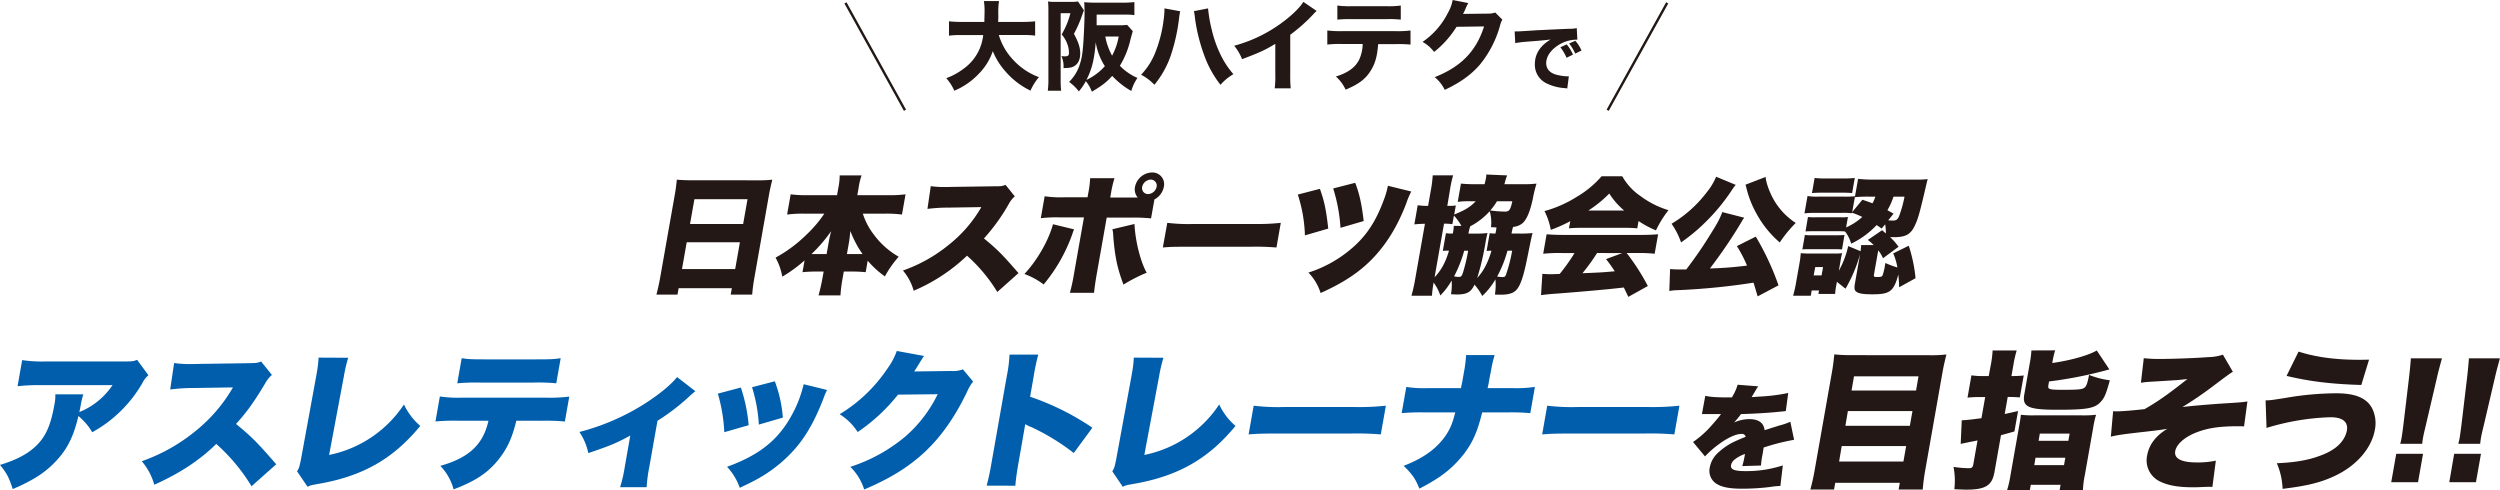 <svg xmlns="http://www.w3.org/2000/svg" viewBox="0 0 1026.04 201.14"><defs><style>.cls-1{fill:#231815;}.cls-2{fill:#005ead;}.cls-3{fill:none;stroke:#231815;stroke-miterlimit:10;}</style></defs><title>midashi_01</title><g id="レイヤー_2" data-name="レイヤー 2"><g id="レイヤー_1-2" data-name="レイヤー 1"><path class="cls-1" d="M311.09,74a46.41,46.41,0,0,0,5.87-.26c-.55,2.26-1,4.2-1.3,5.93l-6,34.06a70.33,70.33,0,0,0-.95,7.18h-8.82l.47-2.62H278.52l-.47,2.62H269.4c.58-2.15,1.11-4.56,1.58-7.18l6-34c.35-1.94.57-3.83.8-6,1.7.16,3.57.26,6,.26ZM281.84,99.43l-1.94,11h21.83l1.94-11ZM305,91.93l1.8-10.18H285l-1.8,10.18Z"/><path class="cls-1" d="M354.12,87.68a27.74,27.74,0,0,0,4.52,8.6,32.65,32.65,0,0,0,10.2,9.08,43.52,43.52,0,0,0-5.67,8.08,37.91,37.91,0,0,1-7.05-6.45l-.83,4.72a51.24,51.24,0,0,0-5.21-.26h-3.77l-.49,2.78a56.28,56.28,0,0,0-.88,7h-9c.58-2.1,1.15-4.46,1.6-7l.5-2.78H334.6a51.85,51.85,0,0,0-5.24.26l.85-4.83a58.36,58.36,0,0,1-9.15,6.67,24.66,24.66,0,0,0-2.76-7.82,56.5,56.5,0,0,0,12.93-9.66,49.68,49.68,0,0,0,7.09-8.39h-8.5a53,53,0,0,0-6.78.37l1.46-8.3a49.54,49.54,0,0,0,6.65.37h12.39l.56-3.2a23.92,23.92,0,0,0,.51-4.93h9a25.93,25.93,0,0,0-1.19,4.93l-.56,3.2h12.91a51.38,51.38,0,0,0,6.88-.37l-1.46,8.3a51.61,51.61,0,0,0-6.75-.37Zm-14,11.7c.29-1.63.54-2.73,1-4.51a61.32,61.32,0,0,1-8.06,9.39h6.19ZM352,104.26h2a42.07,42.07,0,0,1-5-9.45c-.32,3-.37,3.57-.53,4.46l-.88,5Z"/><path class="cls-1" d="M409.31,119.84a64.94,64.94,0,0,0-12.43-14.9A72.81,72.81,0,0,1,375,119.32a21.82,21.82,0,0,0-4.42-8.29,62.32,62.32,0,0,0,18.87-10.6A54.17,54.17,0,0,0,402.76,85l-13.68.21a64.42,64.42,0,0,0-8.44.53L382,76.4a37.85,37.85,0,0,0,5.44.36c.42,0,1.42,0,2.95-.05l18-.26c2.48,0,2.79,0,4.3-.58l3.79,4.72a10.8,10.8,0,0,0-2.44,3.1,78.89,78.89,0,0,1-10.21,14.17c5.54,4.56,7.37,6.4,14.18,14.22Z"/><path class="cls-1" d="M440.82,94.13a18.74,18.74,0,0,0-.7,1.89,67.28,67.28,0,0,1-11.79,20.73,29.76,29.76,0,0,0-7.9-4.3c5.16-5.46,9.92-13.7,11.73-20.42Zm31.59-4.51a75.65,75.65,0,0,0-8-.32H454.21l-4.06,23c-.62,3.52-1,6.35-1.13,7.87H439.1a75.2,75.2,0,0,0,1.72-8l4.05-22.94h-9.71a54.35,54.35,0,0,0-8,.32l1.58-9a45,45,0,0,0,8,.42h9.6l.36-2a40.62,40.62,0,0,0,.71-5.83h10A43.43,43.43,0,0,0,456,79.12l-.34,1.95h11.28a5.15,5.15,0,0,1-1.12-4.36,7.34,7.34,0,0,1,7-5.93,4.81,4.81,0,0,1,4.83,5.93,7.41,7.41,0,0,1-3.85,5.14Zm-6.8,2.31c.31,6.82,2.39,15.27,5,20a64.43,64.43,0,0,0-9.52,4.88c-2.6-7-3.53-11.49-4.21-20.15a11.63,11.63,0,0,0-.33-2.57Zm3.15-15.22a2.44,2.44,0,0,0,2.42,2.94,3.75,3.75,0,0,0,3.51-2.94,2.45,2.45,0,0,0-2.41-3A3.77,3.77,0,0,0,468.76,76.71Z"/><path class="cls-1" d="M479.07,91.46a73.52,73.52,0,0,0,10.67.47h25.08a89.74,89.74,0,0,0,10.84-.47l-1.78,10.12a100.59,100.59,0,0,0-10.76-.31h-25c-5.88,0-7.62,0-10.87.31Z"/><path class="cls-1" d="M541.71,77.5c1.83,5.09,2.6,8.76,3.42,16.32l-9.57,2.78a59.62,59.62,0,0,0-2.92-16.74Zm37.49,1.1a34.45,34.45,0,0,0-2.09,5c-3.49,9.08-7.85,16.22-13.39,22.1S551.5,116,542,120.26a21.07,21.07,0,0,0-5-8.39,50.79,50.79,0,0,0,16.76-9.08c6.55-5.3,10.72-11.39,14.13-20.62a33.86,33.86,0,0,0,1.73-5.93Zm-23-3.57c1.73,4.46,2.71,9,3.48,15.69l-9.52,2.78a67.28,67.28,0,0,0-3-16.16Z"/><path class="cls-1" d="M625.06,75.61a47.28,47.28,0,0,0,5.55-.26,57.72,57.72,0,0,0-1.55,6.4q-1.68,7.78-4.26,9.92A7,7,0,0,1,621,93.13a16.33,16.33,0,0,0-.64,2.73h3.57a46,46,0,0,0,5.07-.21c-.42,1.52-.45,1.68-2,9.29-1.62,8.29-3,12.54-4.88,14.27-1.26,1.21-3.14,1.74-6.28,1.74-.53,0-1.32,0-2.3-.06a26,26,0,0,0,.21-6.24,29.28,29.28,0,0,1-5.41,6.82,23.65,23.65,0,0,0-3.17-4.62c-1.49,3.1-3.17,4-7.16,4-.36,0-1.09,0-2.5-.1a21.52,21.52,0,0,0,.26-5.62,28.09,28.09,0,0,1-4.65,6.14,19,19,0,0,0-2.74-5.3,51.28,51.28,0,0,0-.69,5.41h-8.4a68,68,0,0,0,1.62-7.4l3.91-22.15c-1.8.06-3,.11-4.35.27l1.38-7.88a24.25,24.25,0,0,0,4.26.27l1.17-6.62a48,48,0,0,0,.73-5.92h8.39a42.73,42.73,0,0,0-1.26,5.66L594,84.48a17.57,17.57,0,0,0,3.49-.16l-.66,3.73c4.46-1.79,6.65-3.15,8.84-5.46h-2.31a33.74,33.74,0,0,0-5.09.26l1.33-7.5c1.49.15,3.62.26,5.51.26h4.2c.23-1,.4-1.68.52-2.36a9,9,0,0,0,.18-1.63l8.55.37a21.4,21.4,0,0,0-.79,2.36,9.27,9.27,0,0,1-.38,1.26ZM599.79,92.72a22.55,22.55,0,0,0-3.08-4.26L596.08,92a26,26,0,0,0-3.43-.21l-3.87,22c2.77-2.94,4.48-6.09,5.91-10.91h-.42a11.52,11.52,0,0,0-2.12.1l1.29-7.29a12,12,0,0,0,2.81.15,14.67,14.67,0,0,0,.39-3.14Zm1.14,10.18a52.87,52.87,0,0,1-4.16,10.54,14.33,14.33,0,0,0,2,.21c.84,0,1.15-.31,1.59-1.57a68.71,68.71,0,0,0,2.19-9.18Zm10.46-7.19a18.47,18.47,0,0,0,2.38.15c0-.21.1-.57.19-1a13.6,13.6,0,0,0,.21-1.52l-2.24-.1a17.11,17.11,0,0,0-.52-6.56,27.9,27.9,0,0,1-8,6.19,18.94,18.94,0,0,0-.74,3h2.78a46,46,0,0,0,5.07-.21c-.29,1-.52,2.1-.8,3.68a111.55,111.55,0,0,1-3.44,14.74c2.67-2.94,4.33-6.14,5.85-11.17-.89,0-1.32,0-2,.1Zm3-13.12a24.06,24.06,0,0,1-2.76,3.78,46.56,46.56,0,0,0,6,.47c1.78,0,2.26-.63,3.06-4.25Zm4.29,20.31a48.18,48.18,0,0,1-4.23,10.6,14,14,0,0,0,2.22.21c.79,0,1.14-.21,1.36-.84a63.08,63.08,0,0,0,2.59-10Z"/><path class="cls-1" d="M639.81,103.84a56.25,56.25,0,0,0-6.46.31l1.41-8c1.81.15,4,.26,6.36.26h33c2.52,0,4.48-.11,6.4-.26l-1.42,8a52.3,52.3,0,0,0-6.29-.31h-5.2a89.89,89.89,0,0,1,8.69,13.54l-8,4.46L666.44,118c-6.21.68-6.21.68-9.14.94-3.53.37-17.91,1.57-20.13,1.68-1.87.16-3.36.31-4.71.52l.55-8.76c1.34.11,2.28.16,3.43.16.58,0,.58,0,3.69-.11a79.78,79.78,0,0,0,6.08-8.55Zm4.66-13.07a59.17,59.17,0,0,1-8,3.57,28.4,28.4,0,0,0-2.58-7.71A48.92,48.92,0,0,0,647,80.86a40.47,40.47,0,0,0,10.31-8.51h8.5a24,24,0,0,0,7.44,8.09,36.81,36.81,0,0,0,11.52,5.82,44.06,44.06,0,0,0-5.14,8.29,39.91,39.91,0,0,1-7.14-3.83l-.53,3A46,46,0,0,0,667,93.5H648.92c-1.73,0-3.42.06-5,.21Zm11,13.07a83.43,83.43,0,0,1-6,8.29c7.71-.31,7.71-.31,13.25-.79-1.15-1.78-1.74-2.62-3.57-5l6.63-2.47ZM666.6,86.42a29.88,29.88,0,0,1-6.12-7,47.84,47.84,0,0,1-8.63,7Z"/><path class="cls-1" d="M721.36,121.63c-.82-2.78-1.05-3.57-1.69-5.62a278.41,278.41,0,0,1-31.56,3.1c-1,0-2,.16-3,.31l.32-9a34.18,34.18,0,0,0,3.81.16h2.83a169.65,169.65,0,0,0,10-14.54c3-4.77,3.73-6.24,4.79-9l9,2.31a10.05,10.05,0,0,0-1.08,1.68,200.59,200.59,0,0,1-13,19.15A149.42,149.42,0,0,0,717,109a52.72,52.72,0,0,0-4.16-8l7.77-3.89a110.46,110.46,0,0,1,9.32,20Zm-9-45.76a23.38,23.38,0,0,0-1.88,2.62,80.54,80.54,0,0,1-10.85,13,72.66,72.66,0,0,1-9.7,8,30.63,30.63,0,0,0-3.9-7.66,50.66,50.66,0,0,0,14.51-13,25.33,25.33,0,0,0,3.79-6.3Zm12.28-3.25c.21,2.67,1.85,7,3.86,10.23a28.13,28.13,0,0,0,8.5,8.66,51.32,51.32,0,0,0-6.56,8,41.81,41.81,0,0,1-9.64-12,41,41,0,0,1-4.14-10.76,7.61,7.61,0,0,0-.3-.94Z"/><path class="cls-1" d="M757.67,93.34a24.5,24.5,0,0,0,6.64-4.3,36.39,36.39,0,0,0-4.21-1.73l0,.21a27.85,27.85,0,0,0-4.12-.16H744.87a36.28,36.28,0,0,0-4.29.21l1.26-7.13a22,22,0,0,0,4.21.26h11a37.93,37.93,0,0,0,4.28-.16l1.26-7.13a57.57,57.57,0,0,0,6.08.31h17.43a41.67,41.67,0,0,0,5.07-.21c-.24.79-.24.79-1.33,5.46-2.07,8.76-2.66,10.91-4.07,13.85-1.7,3.41-3.68,4.51-8.35,4.51-.32,0-.37,0-1.67,0a27.41,27.41,0,0,1,3.45,3.94l-6.39,4.72a13.94,13.94,0,0,0-1.95-3.25l-1.75,9.91c-.15.84.08,1.05,1.18,1.05,1.58,0,2-.1,2.32-.63a21.9,21.9,0,0,0,1-4.09c0-.11.11-.63.19-1.05a34.52,34.52,0,0,0,4.92,1.84A23.61,23.61,0,0,0,777,104l6.38-3.15a60.85,60.85,0,0,1,2.79,13.33l-6.74,3.72a50.1,50.1,0,0,0-.34-5.19c-1.85,6.87-3.42,8.08-10.56,8.08-3.57,0-5.31-.26-6.4-.89s-1.2-1.52-.82-3.68l2.12-12a60,60,0,0,1-6,14.27l-3.54-2.83-.2,1.15a27,27,0,0,0-.52,3.83H746.3l.25-1.42h-3l-.38,2.16h-7.25a48.93,48.93,0,0,0,1.16-5.09l1.5-8.5a35.34,35.34,0,0,0,.48-3.89,36.86,36.86,0,0,0,3.91.16h9.81a21.71,21.71,0,0,0,3.28-.16,27.18,27.18,0,0,0-.72,3.47l-.66,3.77A37.36,37.36,0,0,0,758.53,101l5.09,2.1c.1-.89.15-1.47.23-2.52H769a18.36,18.36,0,0,0-2.42-2.1l5.86-4c.5.42,1,.9,1.55,1.32a20.87,20.87,0,0,0-.28-3.73l-1.46,1.73c-.93-.68-1.26-.89-2.06-1.42A34.74,34.74,0,0,1,759.75,100a14.28,14.28,0,0,0-2.52-5,22.32,22.32,0,0,0-2.77-.1H744.12c-1.41,0-2.42,0-3.11.1l1-5.93a23.54,23.54,0,0,0,3.07.11h10.34a18.8,18.8,0,0,0,3-.11Zm-16.92,3.1a23.62,23.62,0,0,0,3.08.11H754c1.68,0,2.32-.06,3-.11l-1,5.93c-.67-.05-1.6-.1-3.07-.1H742.72c-1.37,0-2,0-3,.1Zm4-23.4a37.31,37.31,0,0,0,4.64.21h7.13a39.24,39.24,0,0,0,4.71-.21l-1.09,6.19c-1.45-.11-2.54-.16-4.64-.16h-7.14c-2.15,0-3,.05-4.7.16Zm-.39,40h3.25l.6-3.42H745Zm20-31.07c2,.68,2.57.89,4.15,1.47a16.12,16.12,0,0,0,1.16-2.73h-2.41a55.77,55.77,0,0,0-6,.21l-1.09,6.14Zm12.76-1.26a27.59,27.59,0,0,1-2.5,5.56c.77.42,1.34.74,2.53,1.42l-2.21,2.73c1.29.1,1.45.1,1.87.1,1.42,0,2-.36,2.64-1.89a48.25,48.25,0,0,0,2.19-7.92Z"/><path class="cls-2" d="M60.91,154a9.84,9.84,0,0,0-2.45,3.17,53.4,53.4,0,0,1-20.61,20.23,24.8,24.8,0,0,0-5.67-6.66c-1.49,6.35-3.31,10.81-6.17,14.84A39.11,39.11,0,0,1,14.66,196a69.79,69.79,0,0,1-9.44,4.71c-1.59-4.83-2.31-6.3-5.22-9.9,7.1-2.14,12-4.83,15.49-8.5s5.4-8.12,6.84-16.25a16.62,16.62,0,0,0,.37-4.21H34.19A34.62,34.62,0,0,0,33,167.05c0,.06-.33,1.53-.44,2.14a8.74,8.74,0,0,1,1.53-.73,30,30,0,0,0,12.1-10.39H17a82.31,82.31,0,0,0-9.79.43L9.1,147.8a56.12,56.12,0,0,0,9.8.55h32c3.42,0,3.86-.06,5.37-.67Z"/><path class="cls-2" d="M103.23,199.56A75.68,75.68,0,0,0,88.76,182.2C81.82,189,73.6,194.36,63.32,198.94a25.26,25.26,0,0,0-5.14-9.65,72.4,72.4,0,0,0,22-12.34A63.33,63.33,0,0,0,95.6,159l-15.93.24a74.25,74.25,0,0,0-9.82.61L71.46,149a44.52,44.52,0,0,0,6.34.42c.49,0,1.65,0,3.44-.06l20.94-.3c2.89-.06,3.25-.06,5-.68l4.41,5.5a12.31,12.31,0,0,0-2.84,3.61c-4.58,7.64-7.66,11.91-11.89,16.5,6.46,5.31,8.59,7.45,16.51,16.55Z"/><path class="cls-2" d="M142.9,146.83a61.16,61.16,0,0,0-1.75,7.51l-6.08,32.38A48.33,48.33,0,0,0,165.8,166a26,26,0,0,0,6.69,8.8c-11.27,13.69-23.82,20.77-42.39,23.89-2.34.43-2.72.49-3.86,1.1l-4.32-6.36c.84-1.28,1-1.95,1.62-5l6.23-34c.06-.3.12-.67.17-1a48.94,48.94,0,0,0,.81-6.66Z"/><path class="cls-2" d="M211.91,172.67c-1.75,7.15-3.62,11.18-7.18,15.77-4.33,5.49-9.53,9-18.56,12.4a22.33,22.33,0,0,0-5.45-9.65c11.76-3.3,17.55-8.74,19.76-18.52H188a81.8,81.8,0,0,0-9.28.31l1.81-10.27a49.73,49.73,0,0,0,9.32.49h34a63.46,63.46,0,0,0,9.79-.43L231.83,173a78.46,78.46,0,0,0-9.48-.31ZM189.49,147c2.67.43,4.07.49,9.38.49h21.38c5.69,0,7.1-.06,9.87-.49l-1.82,10.32a76.14,76.14,0,0,0-9.54-.3H197a82.11,82.11,0,0,0-9.34.3Z"/><path class="cls-2" d="M285.4,160.57a23.52,23.52,0,0,0-2.51,2.14,88.81,88.81,0,0,1-13.06,10l-3.32,18.82a61.61,61.61,0,0,0-1.12,8.43H254.51a59.91,59.91,0,0,0,1.92-8.43l2.25-12.77c-5.74,3.12-7.85,4-17.22,7.21a24.51,24.51,0,0,0-3.66-8.68,93.58,93.58,0,0,0,26.79-11.6c5.85-3.73,10.85-7.82,13.29-10.94Z"/><path class="cls-2" d="M304.06,159.05a66.73,66.73,0,0,1,3.21,15.45l-10,2.88a68.55,68.55,0,0,0-2.65-15.83Zm35.38,1a30.25,30.25,0,0,0-1.57,3.73c-3.36,8.62-6.84,14.85-11.15,19.92a57.43,57.43,0,0,1-15,12.4c-2.38,1.35-4.19,2.26-8.11,4.1a24.43,24.43,0,0,0-5.21-8.62c13.12-4.76,20.86-10.87,26.44-21a49.19,49.19,0,0,0,5-12.89ZM318,156.48a54.1,54.1,0,0,1,3.3,14.91l-9.86,2.87a63.14,63.14,0,0,0-2.79-15.34Z"/><path class="cls-2" d="M379.24,146.09a11.31,11.31,0,0,0-1,1.53c-.16.18-.34.55-.59.92-.35.61-.61,1-.78,1.28-1.1,1.77-1.1,1.77-1.68,2.63l15.37-.19a11,11,0,0,0,4.63-.67l4.19,5a18.72,18.72,0,0,0-2.53,4.34c-4.91,10.14-10.46,18.09-16.92,24.2-6.68,6.35-14.43,11.18-25.26,15.76a22.25,22.25,0,0,0-5.69-9.29,67.06,67.06,0,0,0,22.6-12.46,54.65,54.65,0,0,0,13.26-17.35l-16.28.18A74.75,74.75,0,0,1,352,177.32,23.43,23.43,0,0,0,344.6,170a62.23,62.23,0,0,0,19.54-18.63,28.29,28.29,0,0,0,3.92-7.33Z"/><path class="cls-2" d="M404.93,199.31a95.22,95.22,0,0,0,2-9.35l6.27-35.56a59.8,59.8,0,0,0,1.13-8.86h11.79a86.22,86.22,0,0,0-1.88,8.92l-1.47,8.37a106.12,106.12,0,0,1,25.56,12.71l-7.64,10.39a90.54,90.54,0,0,0-17.37-10.63,12.88,12.88,0,0,1-2.54-1.22L418,190c-.72,4.1-1.13,7.15-1.28,9.35Z"/><path class="cls-2" d="M477.48,146.83a65.11,65.11,0,0,0-1.75,7.51l-6.08,32.38A48.3,48.3,0,0,0,500.38,166a26,26,0,0,0,6.7,8.8c-11.27,13.69-23.83,20.77-42.4,23.89-2.33.43-2.71.49-3.86,1.1l-4.32-6.36c.84-1.28,1-1.95,1.62-5l6.24-34c.05-.3.11-.67.17-1a48.94,48.94,0,0,0,.81-6.66Z"/><path class="cls-2" d="M514.53,166.5a83.88,83.88,0,0,0,12.42.55h29.21a102.22,102.22,0,0,0,12.62-.55l-2.08,11.79a118,118,0,0,0-12.52-.36H525.1c-6.85,0-8.87.06-12.65.36Z"/><path class="cls-2" d="M620.7,159.29a52.51,52.51,0,0,0,9.25-.49l-1.89,10.76a86,86,0,0,0-8.93-.31H608.32c-2,8-3.78,12-7.22,16.68a44.11,44.11,0,0,1-11.66,10.69,72.36,72.36,0,0,1-6.92,3.91c-1.56-4-3-6-6.42-9.34,7.68-3,12.76-6.54,16.41-11.31a23.15,23.15,0,0,0,3.93-7.7c.28-.91.28-.91.82-2.93H584.18a88.8,88.8,0,0,0-8.91.31l1.9-10.76a46,46,0,0,0,9,.49h13.44c.15-.85.15-.85.5-2.44l.56-3.18c.06-.37.06-.37.26-1.47a50.56,50.56,0,0,0,.77-6.47h11.73a49.44,49.44,0,0,0-1.54,6.66c-.47,2.32-.47,2.32-.9,4.76-.14.8-.33,1.53-.44,2.14Z"/><path class="cls-2" d="M635,166.5a84.13,84.13,0,0,0,12.43.55h29.21a102.22,102.22,0,0,0,12.62-.55l-2.08,11.79a118,118,0,0,0-12.52-.36H645.59c-6.85,0-8.87.06-12.66.36Z"/><path class="cls-1" d="M699.88,162.45c1.94.47,4.71.66,9.59.66h1.31a20.34,20.34,0,0,0,2.37-5.21l8.46.66a17,17,0,0,0-1.37,2.2c-.85,1.36-1.27,2.11-1.33,2.2.48,0,.48,0,2.89-.18a74.63,74.63,0,0,0,12.12-1.5l-1,7.45-4.29.42c-3.39.33-9.3.66-14.11.8a31.63,31.63,0,0,1-2.86,3.47,15.47,15.47,0,0,1,6.2-1.41c3.89,0,6,1.5,6.37,4.55l3.48-1.13c.15,0,1.49-.47,3.07-.93a24.61,24.61,0,0,0,4-1.41l1.55,7.41a87.36,87.36,0,0,0-12.51,3.18c-.18,1.27-.19,1.31-.55,3.38a31.22,31.22,0,0,0-.53,4l-7.67.23a43.55,43.55,0,0,0,1.11-5l-.46.19a13.39,13.39,0,0,0-3.63,2,4,4,0,0,0-1.64,2.39c-.31,1.78,1.3,2.48,5.85,2.48a48,48,0,0,0,15.4-2.34l-1,8.44a29.52,29.52,0,0,0-4.24.42,95.32,95.32,0,0,1-11.42.7c-5.3,0-8.51-.65-10.77-2.15a6.27,6.27,0,0,1-2.53-6.66,10.61,10.61,0,0,1,3.34-5.91,26.45,26.45,0,0,1,7.63-5c1.22-.56,1.72-.75,3.75-1.59a1.57,1.57,0,0,0-1.67-1.18c-2.39,0-5.91,1.64-9.7,4.5a39,39,0,0,0-5.33,4.74l-4.91-5.91a41.64,41.64,0,0,0,5.83-4.87c1.25-1.27,3.6-4,4.5-5.11l1.16-1.5h-1.5c-2,0-2,0-4,0-.65,0-1,0-1.63,0h-.71Z"/><path class="cls-1" d="M792,145.79a53.06,53.06,0,0,0,6.84-.31c-.65,2.63-1.16,4.83-1.52,6.85l-7.11,40.32a82.66,82.66,0,0,0-1.09,8.25h-9.89l.48-2.75H753.21l-.49,2.75H743c.68-2.51,1.2-4.77,1.68-7.45l7.23-41c.4-2.26.66-4.46.92-7,2,.19,4.16.31,7,.31Zm-37.2,43.62H781.2l1.12-6.35H755.87Zm2.58-14.66h26.46l1.07-6.05H758.4Zm29-14.48,1-5.81H760.91l-1,5.81Z"/><path class="cls-1" d="M817,150.06a42.6,42.6,0,0,0,.8-6.23h9.89a45.23,45.23,0,0,0-1.4,6.23l-.76,4.28H826a42.23,42.23,0,0,0,4.57-.24l-1.6,9c-1.63-.12-3-.18-4.43-.18H824l-1.23,7,5.47-1.22-1.48,8.37c-2.57.73-3,.86-5.52,1.53l-2.69,15.21c-.95,5.44-3.7,7.15-11.46,7.15-1.1,0-2.37-.06-5-.18a29.53,29.53,0,0,0-.34-9.17,43,43,0,0,0,6.26.55c1.28,0,1.64-.3,1.89-1.71l1.71-9.71c-.45.12-.45.12-1.65.36-1,.19-2.21.43-3.61.74a13.37,13.37,0,0,0-1.65.36l.43-9.71c1.9-.06,4-.31,8.09-.86l1.53-8.67H812a40.88,40.88,0,0,0-4.5.24l1.61-9.16a28.14,28.14,0,0,0,4.47.3h2.63Zm11.53,25.73c.56-3.18.72-4,.86-5.56a42.28,42.28,0,0,0,5.52.24h19.43a45.65,45.65,0,0,0,5.91-.24A44.75,44.75,0,0,0,859,176l-3.31,18.76a39.16,39.16,0,0,0-.82,6.41H845.3l.39-2.2H833.47l-.39,2.2h-9.34a40.62,40.62,0,0,0,1.37-6Zm14.93-32a36.47,36.47,0,0,0-1.16,5.2c7.58-1.1,14.78-3.12,18.25-5.14l5.17,7.76a170.37,170.37,0,0,1-24.76,4.95l-.27,1.53c-.3,1.71.22,1.89,6.08,1.89,6.29,0,7.92-.18,8.78-.91s1.21-2,1.83-5.2a34.3,34.3,0,0,0,8.53,2.2c-1.36,4.95-2,6.72-3.22,8.25-2.53,3.24-5.57,3.85-18.28,3.85-12,0-14.52-1.16-13.61-6.29L833,149.39a44.16,44.16,0,0,0,.73-5.56Zm-8.56,47.11H847.1l.54-3.05H835.42Zm1.77-10h12.22l.52-2.93H837.17Z"/><path class="cls-1" d="M879.84,147a53.31,53.31,0,0,0,7,.31c5.25,0,15-.37,19.37-.74a20.54,20.54,0,0,0,6.11-1l4.08,7c-1.58,1-1.58,1-7.28,5.26a149.17,149.17,0,0,1-13.42,9.22c3.37-.43,10.07-1,15.82-1.4,8-.49,9.52-.62,10.86-.92L921,175c-1.22-.06-1.4-.06-2.5-.06-7.76,0-12.59.74-17.46,2.69-4.61,1.89-7.8,4.77-8.29,7.52-.54,3.05,2.48,4.64,8.9,4.64a36,36,0,0,0,7.77-.73L908,199.86a11.41,11.41,0,0,0-1.4-.06c-.73,0-.73,0-3.62.12-1,.06-2.09.06-3.07.06-6.17,0-10.31-.79-13.67-2.5a9.56,9.56,0,0,1-5-10.63c.78-4.4,3.55-8,8.27-10.88-1.84.37-4.21.67-10.26,1.35-7.54.85-10.17,1.22-12.92,1.89l.93-10.45c.66.06,1.15.06,1.46.06,1.95,0,6-.3,11.46-.91,5.51-3.18,9.55-6,17.57-12.35-3.36.37-3.74.43-5.28.49-.62.06-.62.06-4.75.31l-4.82.3a36.45,36.45,0,0,0-4.23.43Z"/><path class="cls-1" d="M929.83,164.3c1.89,0,1.89,0,8.25-1a124.25,124.25,0,0,1,20.86-1.89c8,0,12.82,2.14,14.88,6.72a13.82,13.82,0,0,1,.87,8.25c-1.33,7.51-7.4,14.6-16.08,18.76-5.81,2.81-11.57,4.27-21.8,5.49a29.15,29.15,0,0,0-2.36-10.51c7.14-.3,12.74-1.22,17.51-3,4.36-1.53,7.48-3.6,9.34-6.17a10.77,10.77,0,0,0,1.89-4.15c.64-3.67-1.71-5.56-6.78-5.56a99.53,99.53,0,0,0-26.19,4.39Zm13.54-20c7,2.26,15.17,3.36,24.7,3.36,1.1,0,2.14,0,4.23-.06L969.12,158c-12.33-.37-21.37-1.47-30.68-3.73Z"/><path class="cls-1" d="M981.4,197.91l2.06-11.67h11l-2.06,11.67Zm3.69-15.77a24.31,24.31,0,0,0,.65-3c.11-.61.44-3.18.62-4.52l2.3-19.31c.35-3,.68-6.29.78-8.25h12.77c-1,3.67-1.56,5.74-2.12,8.25l-4.51,19.31c-.66,2.75-.91,3.79-1.1,4.88a26.47,26.47,0,0,0-.35,2.63Z"/><path class="cls-1" d="M1005.23,197.91l2-11.67h11l-2.06,11.67Zm3.69-15.77a24.31,24.31,0,0,0,.65-3c.11-.61.44-3.18.62-4.52l2.3-19.31c.35-3,.68-6.29.78-8.25H1026c-1,3.67-1.56,5.74-2.12,8.25l-4.51,19.31c-.67,2.75-.91,3.79-1.1,4.88a26.47,26.47,0,0,0-.35,2.63Z"/><path class="cls-1" d="M409.93,14.37a25.22,25.22,0,0,0,5.87,10.16,26.91,26.91,0,0,0,10.6,7.13,21.86,21.86,0,0,0-3.47,5.54,31.79,31.79,0,0,1-10.28-7.89A29,29,0,0,1,407.46,21a24.25,24.25,0,0,1-5.58,9.11,29.57,29.57,0,0,1-10.21,7.12,19.78,19.78,0,0,0-3.31-5.14,26.52,26.52,0,0,0,6.78-3.64,19.45,19.45,0,0,0,8.38-14.05h-8.74a35.37,35.37,0,0,0-5.3.24V8.74a41.7,41.7,0,0,0,5.3.25H404c0-1.74.08-2.84.08-4.21a24.13,24.13,0,0,0-.28-4.33H410a32.67,32.67,0,0,0-.27,5.74c0,1.1,0,1.42-.08,2.8h9.88a44,44,0,0,0,5.31-.25v5.87a40.61,40.61,0,0,0-5.27-.24Z"/><path class="cls-1" d="M444.86,4.25c-.28.65-.28.69-.84,2.27a47.61,47.61,0,0,1-3.27,7.37c1.83,3.32,2.59,5.62,2.59,8.05s-.84,4.25-2.43,5.18c-1,.61-2.11.81-4.43.81a9.86,9.86,0,0,0-.87-4.9,9.94,9.94,0,0,0,1.31.09c1.48,0,1.8-.29,1.8-1.58a10.55,10.55,0,0,0-.56-3.16,12.56,12.56,0,0,0-2.43-4.25,33.32,33.32,0,0,0,3.58-8.71h-4V32.83a37.5,37.5,0,0,0,.2,4.41h-5.47a39.21,39.21,0,0,0,.24-5.1V4.86c0-1.58,0-2.88-.16-4.25a16.65,16.65,0,0,0,2.64.16h6.93a15.89,15.89,0,0,0,2.75-.16Zm20.05,8.54c-.08.33-.44,1.54-1,3.65A36,36,0,0,1,459.61,27a23,23,0,0,0,7.22,5,17.37,17.37,0,0,0-2.52,5.34,33.71,33.71,0,0,1-7.85-6.19c-2.35,2.63-4.23,4.05-8.33,6.48a16.92,16.92,0,0,0-2.48-4.33,23.16,23.16,0,0,1-2.87,4.21,19.39,19.39,0,0,0-4-3.89,17.75,17.75,0,0,0,4.58-7.81c.8-2.55,1.16-5.47,1.48-12.07.2-4,.28-6.8.28-8.5V4.33c0-.85-.08-2.59-.16-3.44a46.29,46.29,0,0,0,4.9.2h11a37.74,37.74,0,0,0,4.71-.24V6.19A29.93,29.93,0,0,0,461,6H450.08l0,3.85,0,.52h9.29a20.91,20.91,0,0,0,3.23-.16Zm-19,20a23.3,23.3,0,0,0,7.54-5.63,25.77,25.77,0,0,1-3.75-9.83C449.16,24.21,448.17,28.38,445.89,32.79ZM453.63,15a25.86,25.86,0,0,0,2.79,7.85A26,26,0,0,0,459.13,15Z"/><path class="cls-1" d="M484.36,4.62A33.46,33.46,0,0,0,483.85,8a76.24,76.24,0,0,1-3,13.72,38.73,38.73,0,0,1-7.06,13.07,21.32,21.32,0,0,0-5.46-4.12,28,28,0,0,0,5.7-8.83A54.21,54.21,0,0,0,477.59,8a29.45,29.45,0,0,0,.32-4.09V3.44Zm11.45-1.18a58,58,0,0,0,1.59,9.07,47.89,47.89,0,0,0,4.19,11.21,35.59,35.59,0,0,0,4.62,6.72,20.62,20.62,0,0,0-5.3,4.37,43.38,43.38,0,0,1-6.82-12.5,72.13,72.13,0,0,1-3.63-14.66A22.1,22.1,0,0,0,490,4.58Z"/><path class="cls-1" d="M540.38,4.49A12.58,12.58,0,0,0,538.87,6a68.91,68.91,0,0,1-9.33,8.26v16a54.27,54.27,0,0,0,.19,6h-6.57a40.11,40.11,0,0,0,.24-5.87V18c-4.15,2.51-6.42,3.57-13.64,6.28a20.4,20.4,0,0,0-3.23-5.51,58.46,58.46,0,0,0,21-10.52c3.51-2.75,6.18-5.47,7.38-7.49Z"/><path class="cls-1" d="M565.61,18.1c-.32,4.77-1.23,8.13-3.11,11-2.11,3.4-5,5.54-10.24,7.69a16.19,16.19,0,0,0-4-5.38c4.94-1.54,7.89-3.65,9.53-6.85a15.77,15.77,0,0,0,1.47-6.51h-8.85a42.82,42.82,0,0,0-5.66.24V12.51a44.94,44.94,0,0,0,5.74.28H573a40.55,40.55,0,0,0,5.9-.28V18.3a51.37,51.37,0,0,0-5.78-.2ZM548.87,2.27a37.59,37.59,0,0,0,5.74.28H569a36.58,36.58,0,0,0,5.9-.28V8.06a42.18,42.18,0,0,0-5.82-.21H554.53a48.68,48.68,0,0,0-5.66.21Z"/><path class="cls-1" d="M602.61,1.26a17.89,17.89,0,0,0-1.16,2.38c-.36.81-.51,1.18-1,2.07l10.36-.12a8.55,8.55,0,0,0,2.87-.45l2.91,2.92a9.17,9.17,0,0,0-1,2.63,43.63,43.63,0,0,1-8.18,15.79c-3.58,4.17-8.13,7.44-14.47,10.4a15.44,15.44,0,0,0-4.11-5.22c10.77-4.25,17-10.61,20.26-20.81L597.79,11a40.42,40.42,0,0,1-9.21,10.32,14.81,14.81,0,0,0-4.75-4.12,31.48,31.48,0,0,0,10.45-12A15.81,15.81,0,0,0,596.19,0Z"/><path class="cls-1" d="M621.63,12.88c.7,0,1.07,0,1.19,0,.58,0,.76,0,5.11-.28,2.11-.16,7.36-.41,15.77-.78a16.75,16.75,0,0,0,3.43-.28l.24,4.75a6.63,6.63,0,0,0-.73,0,13.92,13.92,0,0,0-6.51,1.9c-3.46,2-5.54,4.87-5.54,7.7,0,2.29,1.41,4,4,4.72a19.76,19.76,0,0,0,4.52.71c.19,0,.4,0,.77,0l-.65,5a8.58,8.58,0,0,0-1.07-.16,19.83,19.83,0,0,1-7.39-1.92,8.47,8.47,0,0,1-4.84-7.92c0-4.19,2.21-7.61,6.46-10.09-3.06.34-3.18.37-10,.9a41.35,41.35,0,0,0-4.5.56Zm21.31,10.83a19.73,19.73,0,0,0-2.54-4.31l2.6-1.18a16.77,16.77,0,0,1,2.57,4.19ZM646.52,22A21.19,21.19,0,0,0,644,17.84l2.54-1.11a15.9,15.9,0,0,1,2.54,4Z"/><line class="cls-3" x1="346.99" y1="1.18" x2="371.42" y2="45.25"/><line class="cls-3" x1="684.24" y1="1.18" x2="659.81" y2="45.25"/></g></g></svg>